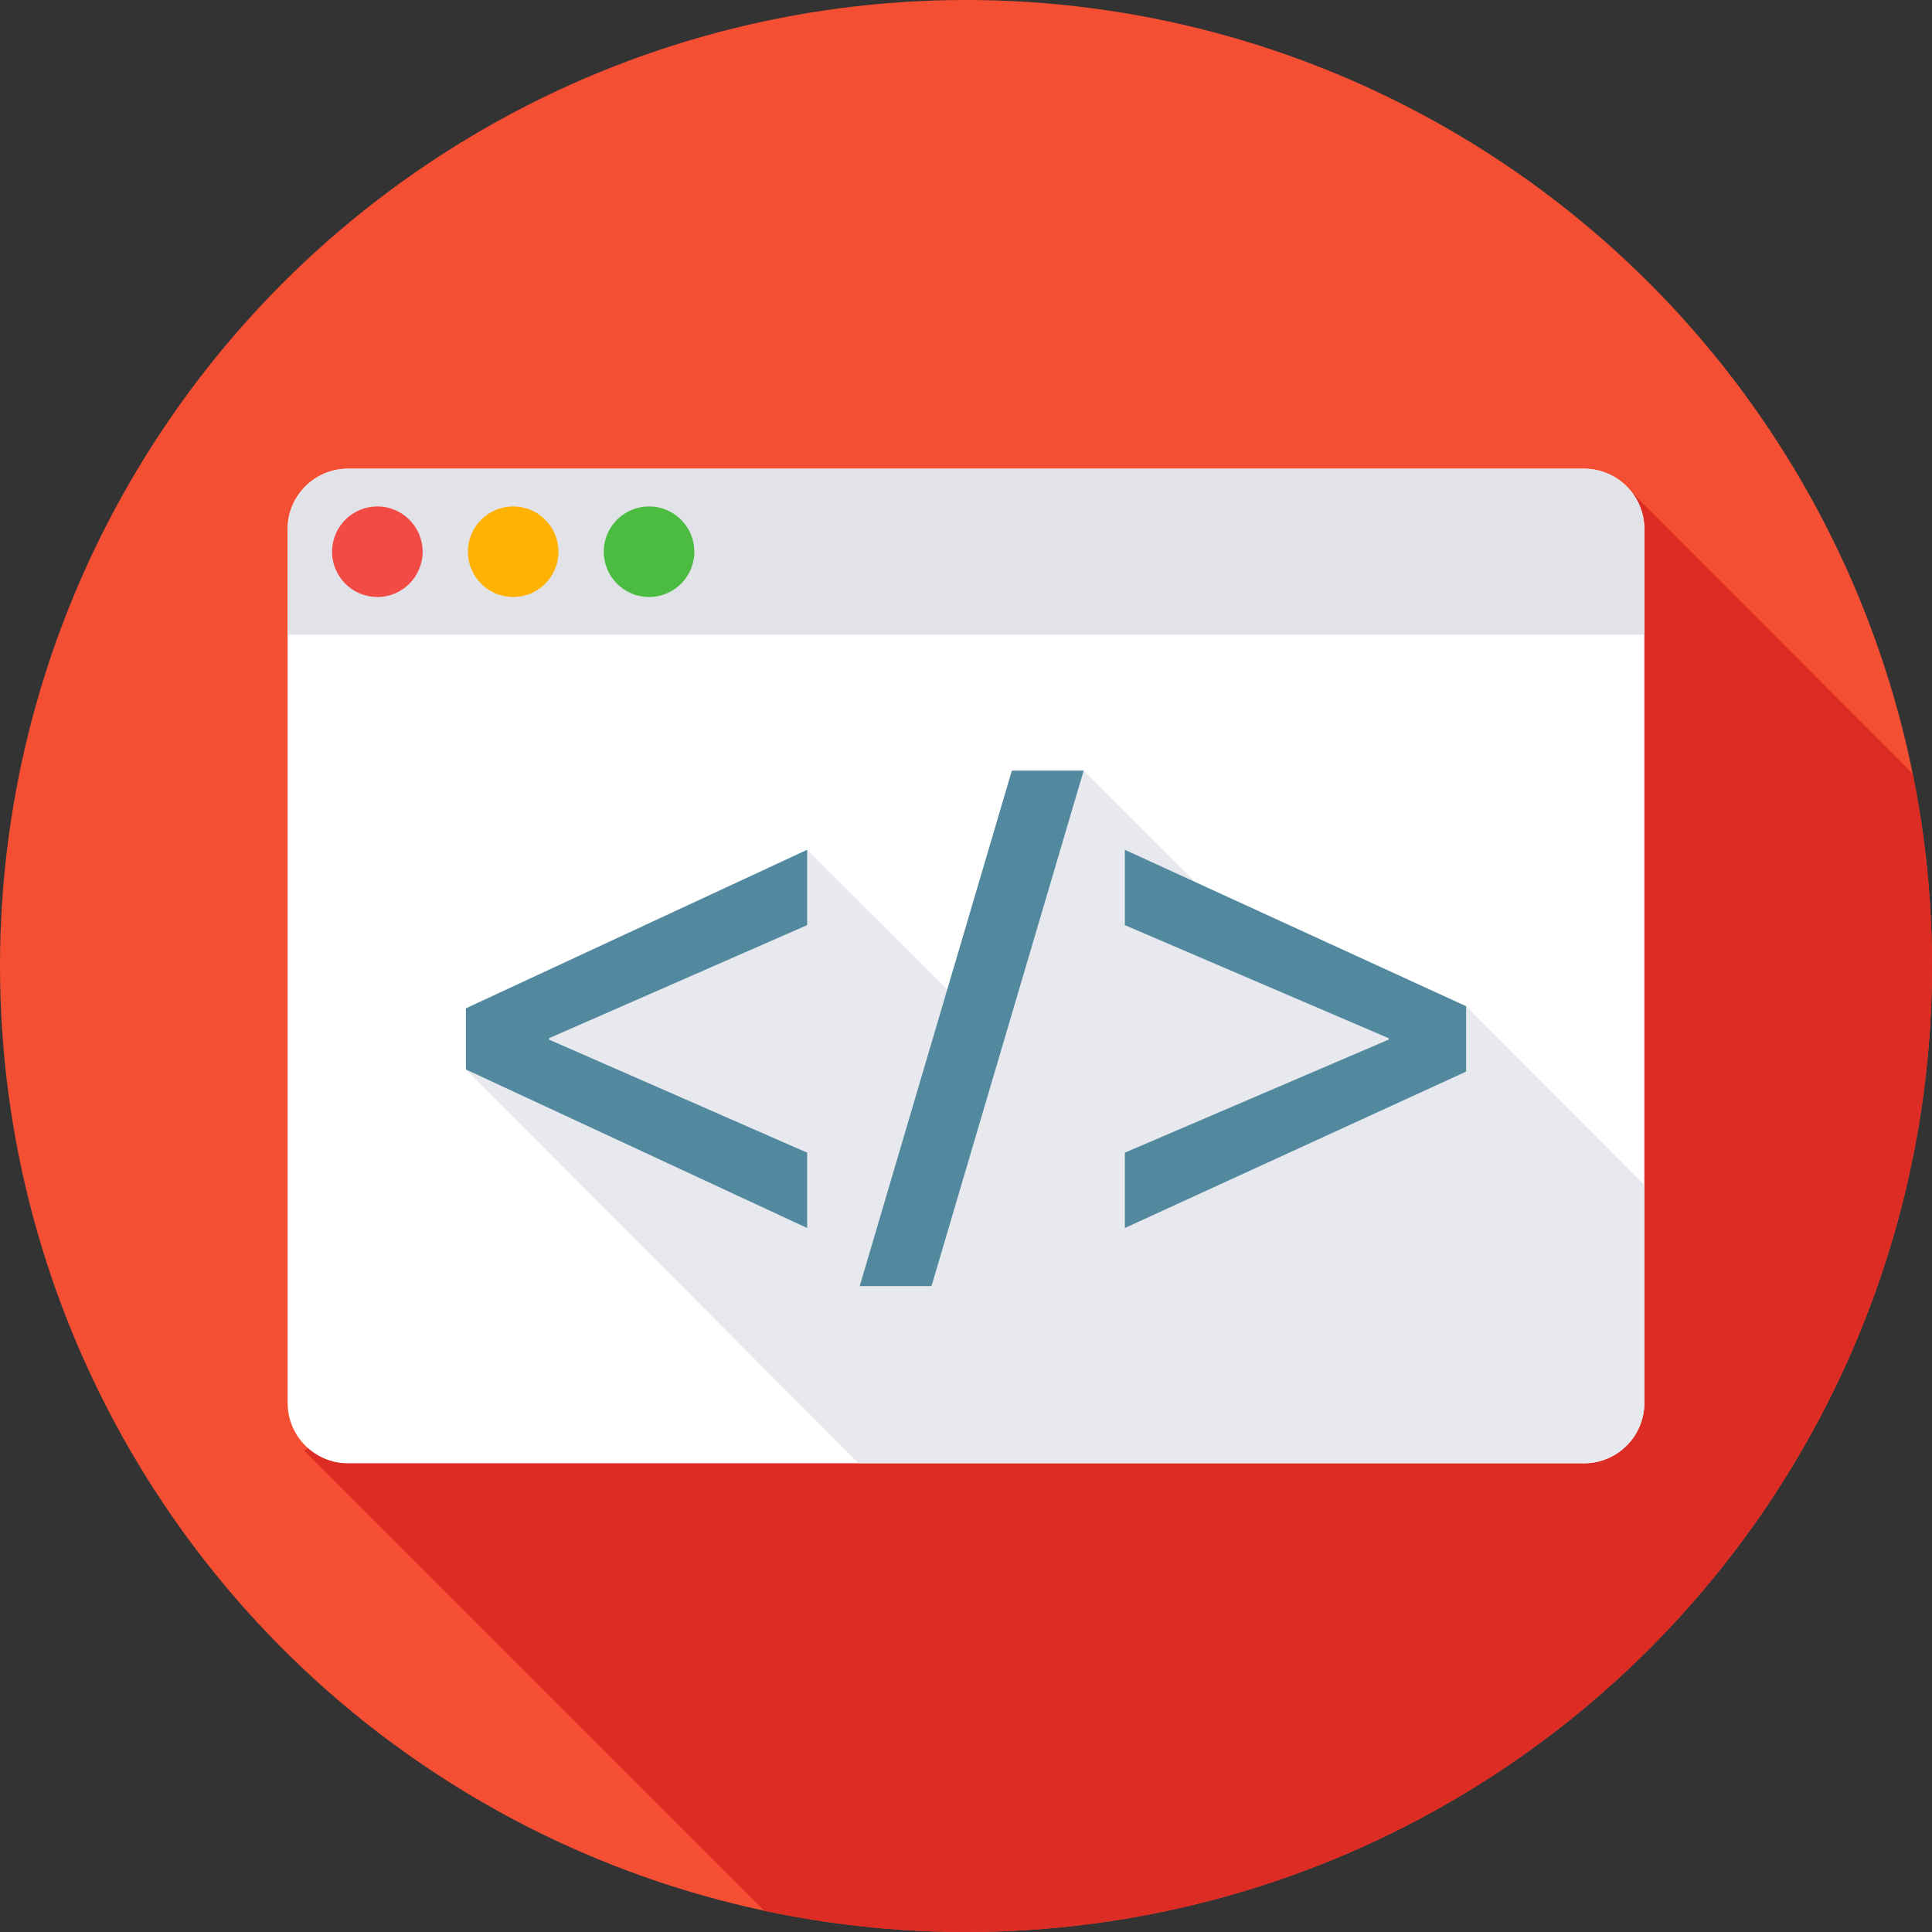 <?xml version="1.0" encoding="UTF-8"?>
<svg xmlns="http://www.w3.org/2000/svg" xmlns:xlink="http://www.w3.org/1999/xlink" version="1.1" viewBox="0 0 128 128" xml:space="preserve">
  <rect x="0" y="0" width="128" height="128" fill="#333333" stroke="none"/>
  <g id="Layer_1">
    <rect fill="#F4F5F5" height="1520" opacity="0" width="727.938" x="-539.984" y="-731"></rect>
  </g>
  <g id="Layer_2">
    <g>
      <circle cx="64" cy="64" fill="#F54F33" r="64"></circle>
      <g>
        <defs>
          <circle cx="64" cy="64" id="SVGID_31_" r="64"></circle>
        </defs>
        <clipPath id="SVGID_2_">
          <use overflow="visible" xlink:href="#SVGID_31_"></use>
        </clipPath>
        <polygon clip-path="url(#SVGID_2_)" fill="#DD2C24" points="20.161,96.119 52.036,128 128,128 128,52.536 108.115,32.622    "></polygon>
      </g>
      <path d="M104.944,96.947H23.056c-2.209,0-4-1.791-4-4V35.053c0-2.209,1.791-4,4-4h81.888c2.209,0,4,1.791,4,4    v57.894C108.944,95.156,107.153,96.947,104.944,96.947z" fill="#FFFFFF"></path>
      <g>
        <path d="M108.944,42.054v-7.001c0-2.209-1.791-4-4-4H23.056c-2.209,0-4,1.791-4,4v7.001H108.944z" fill="#E1E3E9"></path>
      </g>
      <circle cx="25" cy="36.553" fill="#F24B45" r="3"></circle>
      <circle cx="34" cy="36.553" fill="#FFB202" r="3"></circle>
      <circle cx="43.001" cy="36.553" fill="#4CBB41" r="3"></circle>
      <g>
        <defs>
          <path d="M104.944,96.947H23.056c-2.209,0-4-1.791-4-4V35.053c0-2.209,1.791-4,4-4h81.888c2.209,0,4,1.791,4,4      v57.894C108.944,95.156,107.153,96.947,104.944,96.947z" id="SVGID_33_"></path>
        </defs>
        <clipPath id="SVGID_4_">
          <use overflow="visible" xlink:href="#SVGID_33_"></use>
        </clipPath>
        <polygon clip-path="url(#SVGID_4_)" fill="#E1E3E9" opacity="0.8" points="30.866,70.855 57.438,97.5 110,97.5 110,79.563      97.134,66.663 84.469,63.719 71.795,51.056 64.376,67.188 53.475,56.3 31.937,68.83    "></polygon>
      </g>
      <g>
        <path d="M30.866,66.804L53.475,56.3v4.993l-17.099,7.49v0.094l17.099,7.489v4.993L30.866,70.855V66.804z" fill="#53899F"></path>
        <path d="M56.958,85.206l10.08-34.15h4.758l-10.081,34.15H56.958z" fill="#53899F"></path>
        <path d="M97.134,70.997L74.525,81.359v-4.993L92,68.877v-0.094l-17.476-7.49V56.3l22.609,10.363V70.997z" fill="#53899F"></path>
      </g>
    </g>
  </g>
</svg>
